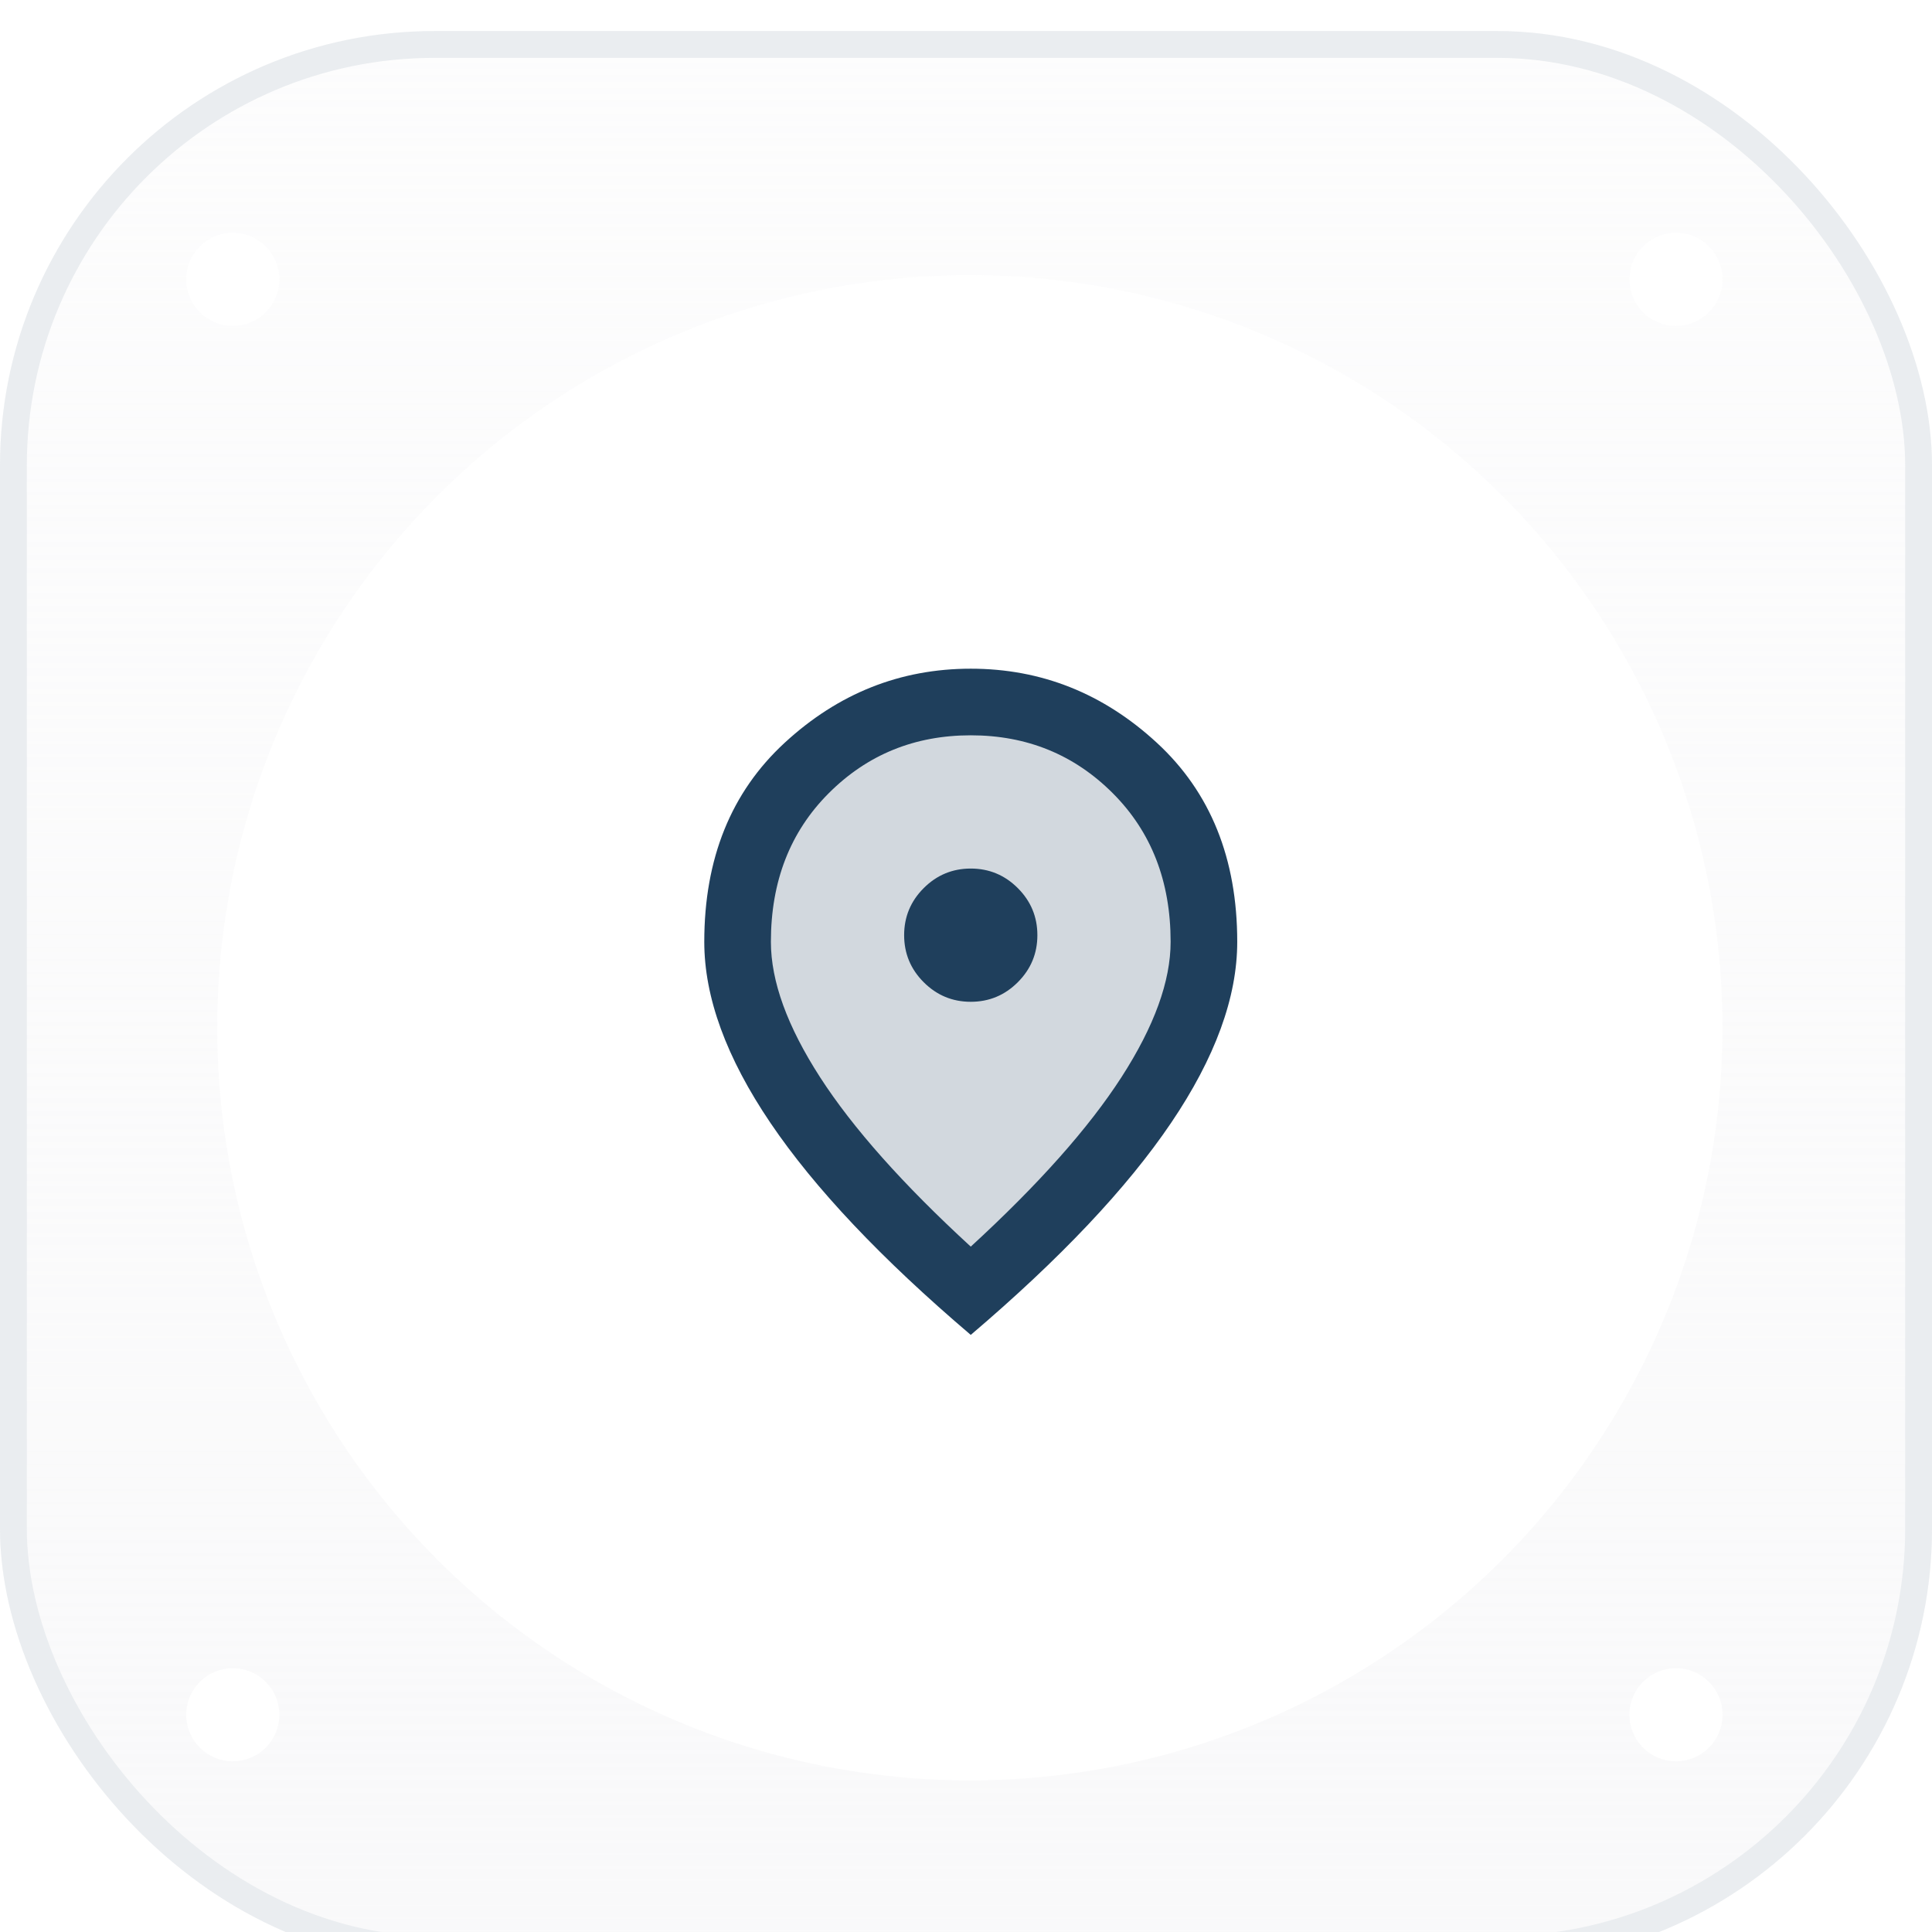 <svg width="203" height="203" viewBox="0 0 203 203" fill="none" xmlns="http://www.w3.org/2000/svg">
<g filter="url(#filter0_i_114_9019)">
<rect width="203" height="203" rx="45.655" fill="url(#paint0_linear_114_9019)"/>
<rect x="1.41" y="1.41" width="200.181" height="200.181" rx="44.245" stroke="#EAEDF0" stroke-width="2.819"/>
<g filter="url(#filter1_d_114_9019)">
<circle cx="101.905" cy="101.91" r="79.08" fill="white"/>
</g>
<path d="M87 76C88.5 74.5 98 72 99 72C100 71.667 102.2 71 103 71C104 71 111 72 114 75C117 78 120.5 80 124.5 83C128.5 86 125.5 89 125.5 92C125.5 95 125 102.5 124.5 105C124 107.5 114.5 121 113 122.5C111.8 123.7 103.833 128.667 100 131C98.333 129.5 94.4 126.2 92 125C89 123.5 84 115.5 82.5 111C81 106.5 78 103 78 100.5V93C78 91.5 83 82.5 84 81C85 79.5 85.5 77.5 87 76Z" fill="#1F3F5C" fill-opacity="0.2"/>
<path d="M102 102C103.925 102 105.573 101.315 106.944 99.944C108.315 98.573 109 96.925 109 95C109 93.075 108.315 91.427 106.944 90.056C105.573 88.685 103.925 88 102 88C100.075 88 98.427 88.685 97.056 90.056C95.685 91.427 95 93.075 95 95C95 96.925 95.685 98.573 97.056 99.944C98.427 101.315 100.075 102 102 102ZM102 127.725C109.117 121.192 114.396 115.256 117.837 109.919C121.279 104.581 123 99.842 123 95.7C123 89.342 120.973 84.135 116.919 80.081C112.865 76.027 107.892 74 102 74C96.108 74 91.135 76.027 87.081 80.081C83.027 84.135 81 89.342 81 95.7C81 99.842 82.721 104.581 86.162 109.919C89.604 115.256 94.883 121.192 102 127.725ZM102 137C92.608 129.008 85.594 121.585 80.956 114.731C76.319 107.877 74 101.533 74 95.7C74 86.95 76.815 79.979 82.444 74.787C88.073 69.596 94.592 67 102 67C109.408 67 115.927 69.596 121.556 74.787C127.185 79.979 130 86.95 130 95.7C130 101.533 127.681 107.877 123.044 114.731C118.406 121.585 111.392 129.008 102 137Z" fill="#1F3F5C"/>
<g filter="url(#filter2_di_114_9019)">
<circle cx="26.091" cy="176.913" r="4.892" fill="white"/>
</g>
<g filter="url(#filter3_di_114_9019)">
<circle cx="26.091" cy="26.091" r="4.892" fill="white"/>
</g>
<g filter="url(#filter4_di_114_9019)">
<circle cx="177.731" cy="176.913" r="4.892" fill="white"/>
</g>
<g filter="url(#filter5_di_114_9019)">
<circle cx="177.731" cy="26.091" r="4.892" fill="white"/>
</g>
</g>
<defs>
<filter id="filter0_i_114_9019" x="0" y="0" width="203" height="206.261" filterUnits="userSpaceOnUse" color-interpolation-filters="sRGB">
<feFlood flood-opacity="0" result="BackgroundImageFix"/>
<feBlend mode="normal" in="SourceGraphic" in2="BackgroundImageFix" result="shape"/>
<feColorMatrix in="SourceAlpha" type="matrix" values="0 0 0 0 0 0 0 0 0 0 0 0 0 0 0 0 0 0 127 0" result="hardAlpha"/>
<feOffset dy="3.261"/>
<feGaussianBlur stdDeviation="3.261"/>
<feComposite in2="hardAlpha" operator="arithmetic" k2="-1" k3="1"/>
<feColorMatrix type="matrix" values="0 0 0 0 1 0 0 0 0 1 0 0 0 0 1 0 0 0 0.25 0"/>
<feBlend mode="normal" in2="shape" result="effect1_innerShadow_114_9019"/>
</filter>
<filter id="filter1_d_114_9019" x="20.005" y="22.83" width="163.799" height="163.799" filterUnits="userSpaceOnUse" color-interpolation-filters="sRGB">
<feFlood flood-opacity="0" result="BackgroundImageFix"/>
<feColorMatrix in="SourceAlpha" type="matrix" values="0 0 0 0 0 0 0 0 0 0 0 0 0 0 0 0 0 0 127 0" result="hardAlpha"/>
<feOffset dy="2.819"/>
<feGaussianBlur stdDeviation="1.41"/>
<feComposite in2="hardAlpha" operator="out"/>
<feColorMatrix type="matrix" values="0 0 0 0 0 0 0 0 0 0.447 0 0 0 0 0.871 0 0 0 0.1 0"/>
<feBlend mode="normal" in2="BackgroundImageFix" result="effect1_dropShadow_114_9019"/>
<feBlend mode="normal" in="SourceGraphic" in2="effect1_dropShadow_114_9019" result="shape"/>
</filter>
<filter id="filter2_di_114_9019" x="16.308" y="168.76" width="16.303" height="16.305" filterUnits="userSpaceOnUse" color-interpolation-filters="sRGB">
<feFlood flood-opacity="0" result="BackgroundImageFix"/>
<feColorMatrix in="SourceAlpha" type="matrix" values="0 0 0 0 0 0 0 0 0 0 0 0 0 0 0 0 0 0 127 0" result="hardAlpha"/>
<feMorphology radius="0.815" operator="dilate" in="SourceAlpha" result="effect1_dropShadow_114_9019"/>
<feOffset dx="-1.631"/>
<feGaussianBlur stdDeviation="1.223"/>
<feComposite in2="hardAlpha" operator="out"/>
<feColorMatrix type="matrix" values="0 0 0 0 0 0 0 0 0 0.447 0 0 0 0 0.871 0 0 0 0.1 0"/>
<feBlend mode="normal" in2="BackgroundImageFix" result="effect1_dropShadow_114_9019"/>
<feBlend mode="normal" in="SourceGraphic" in2="effect1_dropShadow_114_9019" result="shape"/>
<feColorMatrix in="SourceAlpha" type="matrix" values="0 0 0 0 0 0 0 0 0 0 0 0 0 0 0 0 0 0 127 0" result="hardAlpha"/>
<feOffset/>
<feGaussianBlur stdDeviation="0.326"/>
<feComposite in2="hardAlpha" operator="arithmetic" k2="-1" k3="1"/>
<feColorMatrix type="matrix" values="0 0 0 0 0 0 0 0 0 0 0 0 0 0 0 0 0 0 0.05 0"/>
<feBlend mode="normal" in2="shape" result="effect2_innerShadow_114_9019"/>
</filter>
<filter id="filter3_di_114_9019" x="16.308" y="17.938" width="16.303" height="16.305" filterUnits="userSpaceOnUse" color-interpolation-filters="sRGB">
<feFlood flood-opacity="0" result="BackgroundImageFix"/>
<feColorMatrix in="SourceAlpha" type="matrix" values="0 0 0 0 0 0 0 0 0 0 0 0 0 0 0 0 0 0 127 0" result="hardAlpha"/>
<feMorphology radius="0.815" operator="dilate" in="SourceAlpha" result="effect1_dropShadow_114_9019"/>
<feOffset dx="-1.631"/>
<feGaussianBlur stdDeviation="1.223"/>
<feComposite in2="hardAlpha" operator="out"/>
<feColorMatrix type="matrix" values="0 0 0 0 0 0 0 0 0 0.447 0 0 0 0 0.871 0 0 0 0.1 0"/>
<feBlend mode="normal" in2="BackgroundImageFix" result="effect1_dropShadow_114_9019"/>
<feBlend mode="normal" in="SourceGraphic" in2="effect1_dropShadow_114_9019" result="shape"/>
<feColorMatrix in="SourceAlpha" type="matrix" values="0 0 0 0 0 0 0 0 0 0 0 0 0 0 0 0 0 0 127 0" result="hardAlpha"/>
<feOffset/>
<feGaussianBlur stdDeviation="0.326"/>
<feComposite in2="hardAlpha" operator="arithmetic" k2="-1" k3="1"/>
<feColorMatrix type="matrix" values="0 0 0 0 0 0 0 0 0 0 0 0 0 0 0 0 0 0 0.05 0"/>
<feBlend mode="normal" in2="shape" result="effect2_innerShadow_114_9019"/>
</filter>
<filter id="filter4_di_114_9019" x="167.948" y="168.76" width="16.303" height="16.305" filterUnits="userSpaceOnUse" color-interpolation-filters="sRGB">
<feFlood flood-opacity="0" result="BackgroundImageFix"/>
<feColorMatrix in="SourceAlpha" type="matrix" values="0 0 0 0 0 0 0 0 0 0 0 0 0 0 0 0 0 0 127 0" result="hardAlpha"/>
<feMorphology radius="0.815" operator="dilate" in="SourceAlpha" result="effect1_dropShadow_114_9019"/>
<feOffset dx="-1.631"/>
<feGaussianBlur stdDeviation="1.223"/>
<feComposite in2="hardAlpha" operator="out"/>
<feColorMatrix type="matrix" values="0 0 0 0 0 0 0 0 0 0.447 0 0 0 0 0.871 0 0 0 0.1 0"/>
<feBlend mode="normal" in2="BackgroundImageFix" result="effect1_dropShadow_114_9019"/>
<feBlend mode="normal" in="SourceGraphic" in2="effect1_dropShadow_114_9019" result="shape"/>
<feColorMatrix in="SourceAlpha" type="matrix" values="0 0 0 0 0 0 0 0 0 0 0 0 0 0 0 0 0 0 127 0" result="hardAlpha"/>
<feOffset/>
<feGaussianBlur stdDeviation="0.326"/>
<feComposite in2="hardAlpha" operator="arithmetic" k2="-1" k3="1"/>
<feColorMatrix type="matrix" values="0 0 0 0 0 0 0 0 0 0 0 0 0 0 0 0 0 0 0.05 0"/>
<feBlend mode="normal" in2="shape" result="effect2_innerShadow_114_9019"/>
</filter>
<filter id="filter5_di_114_9019" x="167.948" y="17.938" width="16.303" height="16.305" filterUnits="userSpaceOnUse" color-interpolation-filters="sRGB">
<feFlood flood-opacity="0" result="BackgroundImageFix"/>
<feColorMatrix in="SourceAlpha" type="matrix" values="0 0 0 0 0 0 0 0 0 0 0 0 0 0 0 0 0 0 127 0" result="hardAlpha"/>
<feMorphology radius="0.815" operator="dilate" in="SourceAlpha" result="effect1_dropShadow_114_9019"/>
<feOffset dx="-1.631"/>
<feGaussianBlur stdDeviation="1.223"/>
<feComposite in2="hardAlpha" operator="out"/>
<feColorMatrix type="matrix" values="0 0 0 0 0 0 0 0 0 0.447 0 0 0 0 0.871 0 0 0 0.1 0"/>
<feBlend mode="normal" in2="BackgroundImageFix" result="effect1_dropShadow_114_9019"/>
<feBlend mode="normal" in="SourceGraphic" in2="effect1_dropShadow_114_9019" result="shape"/>
<feColorMatrix in="SourceAlpha" type="matrix" values="0 0 0 0 0 0 0 0 0 0 0 0 0 0 0 0 0 0 127 0" result="hardAlpha"/>
<feOffset/>
<feGaussianBlur stdDeviation="0.326"/>
<feComposite in2="hardAlpha" operator="arithmetic" k2="-1" k3="1"/>
<feColorMatrix type="matrix" values="0 0 0 0 0 0 0 0 0 0 0 0 0 0 0 0 0 0 0.05 0"/>
<feBlend mode="normal" in2="shape" result="effect2_innerShadow_114_9019"/>
</filter>
<linearGradient id="paint0_linear_114_9019" x1="101.5" y1="0" x2="101.5" y2="203" gradientUnits="userSpaceOnUse">
<stop stop-color="#F9F9FA" stop-opacity="0.4"/>
<stop offset="1" stop-color="#F9F9FA"/>
</linearGradient>
</defs>
</svg>
